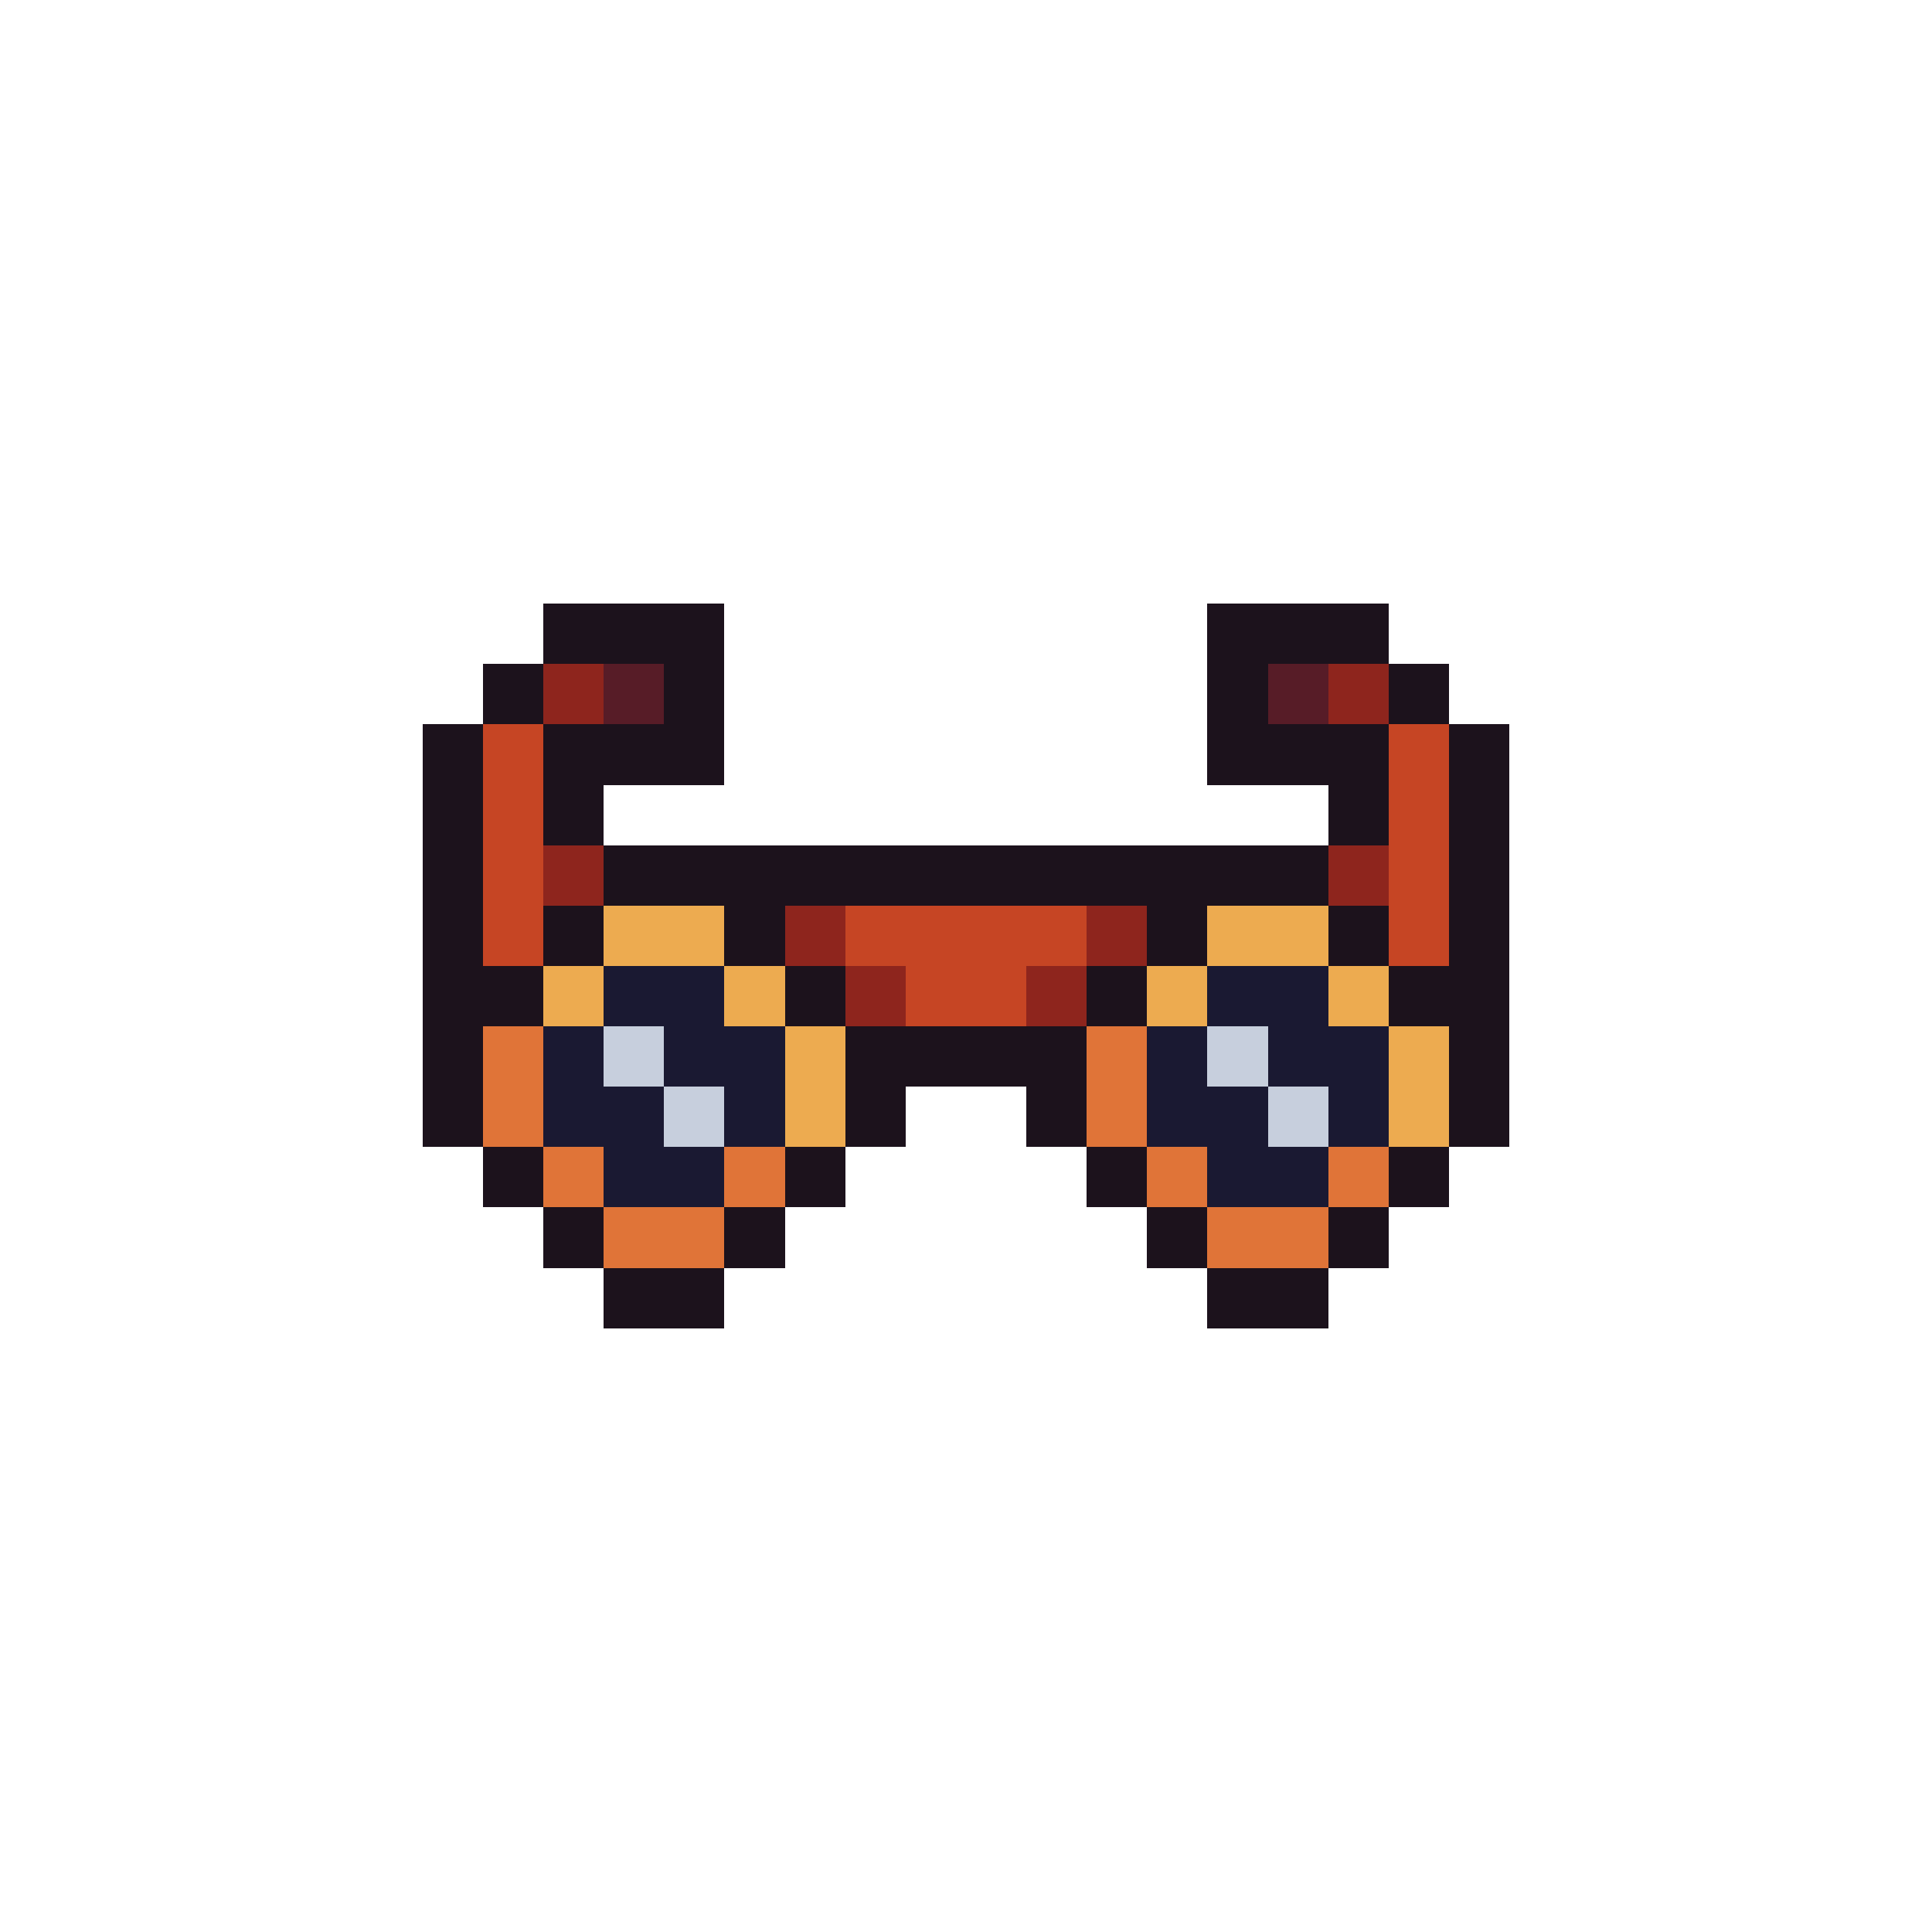 <svg xmlns="http://www.w3.org/2000/svg" viewBox="0 -0.5 32 32" shape-rendering="crispEdges">
<path stroke="#1c121c" d="M9 10h3M20 10h3M8 11h1M11 11h1M20 11h1M23 11h1M7 12h1M9 12h3M20 12h3M24 12h1M7 13h1M9 13h1M22 13h1M24 13h1M7 14h1M10 14h12M24 14h1M7 15h1M9 15h1M12 15h1M19 15h1M22 15h1M24 15h1M7 16h2M13 16h1M18 16h1M23 16h2M7 17h1M14 17h4M24 17h1M7 18h1M14 18h1M17 18h1M24 18h1M8 19h1M13 19h1M18 19h1M23 19h1M9 20h1M12 20h1M19 20h1M22 20h1M10 21h2M20 21h2" />
<path stroke="#8e251d" d="M9 11h1M22 11h1M9 14h1M22 14h1M13 15h1M18 15h1M14 16h1M17 16h1" />
<path stroke="#571c27" d="M10 11h1M21 11h1" />
<path stroke="#c64524" d="M8 12h1M23 12h1M8 13h1M23 13h1M8 14h1M23 14h1M8 15h1M14 15h4M23 15h1M15 16h2" />
<path stroke="#edab50" d="M10 15h2M20 15h2M9 16h1M12 16h1M19 16h1M22 16h1M13 17h1M23 17h1M13 18h1M23 18h1" />
<path stroke="#1a1932" d="M10 16h2M20 16h2M9 17h1M11 17h2M19 17h1M21 17h2M9 18h2M12 18h1M19 18h2M22 18h1M10 19h2M20 19h2" />
<path stroke="#e07438" d="M8 17h1M18 17h1M8 18h1M18 18h1M9 19h1M12 19h1M19 19h1M22 19h1M10 20h2M20 20h2" />
<path stroke="#c7cfdd" d="M10 17h1M20 17h1M11 18h1M21 18h1" />
</svg>